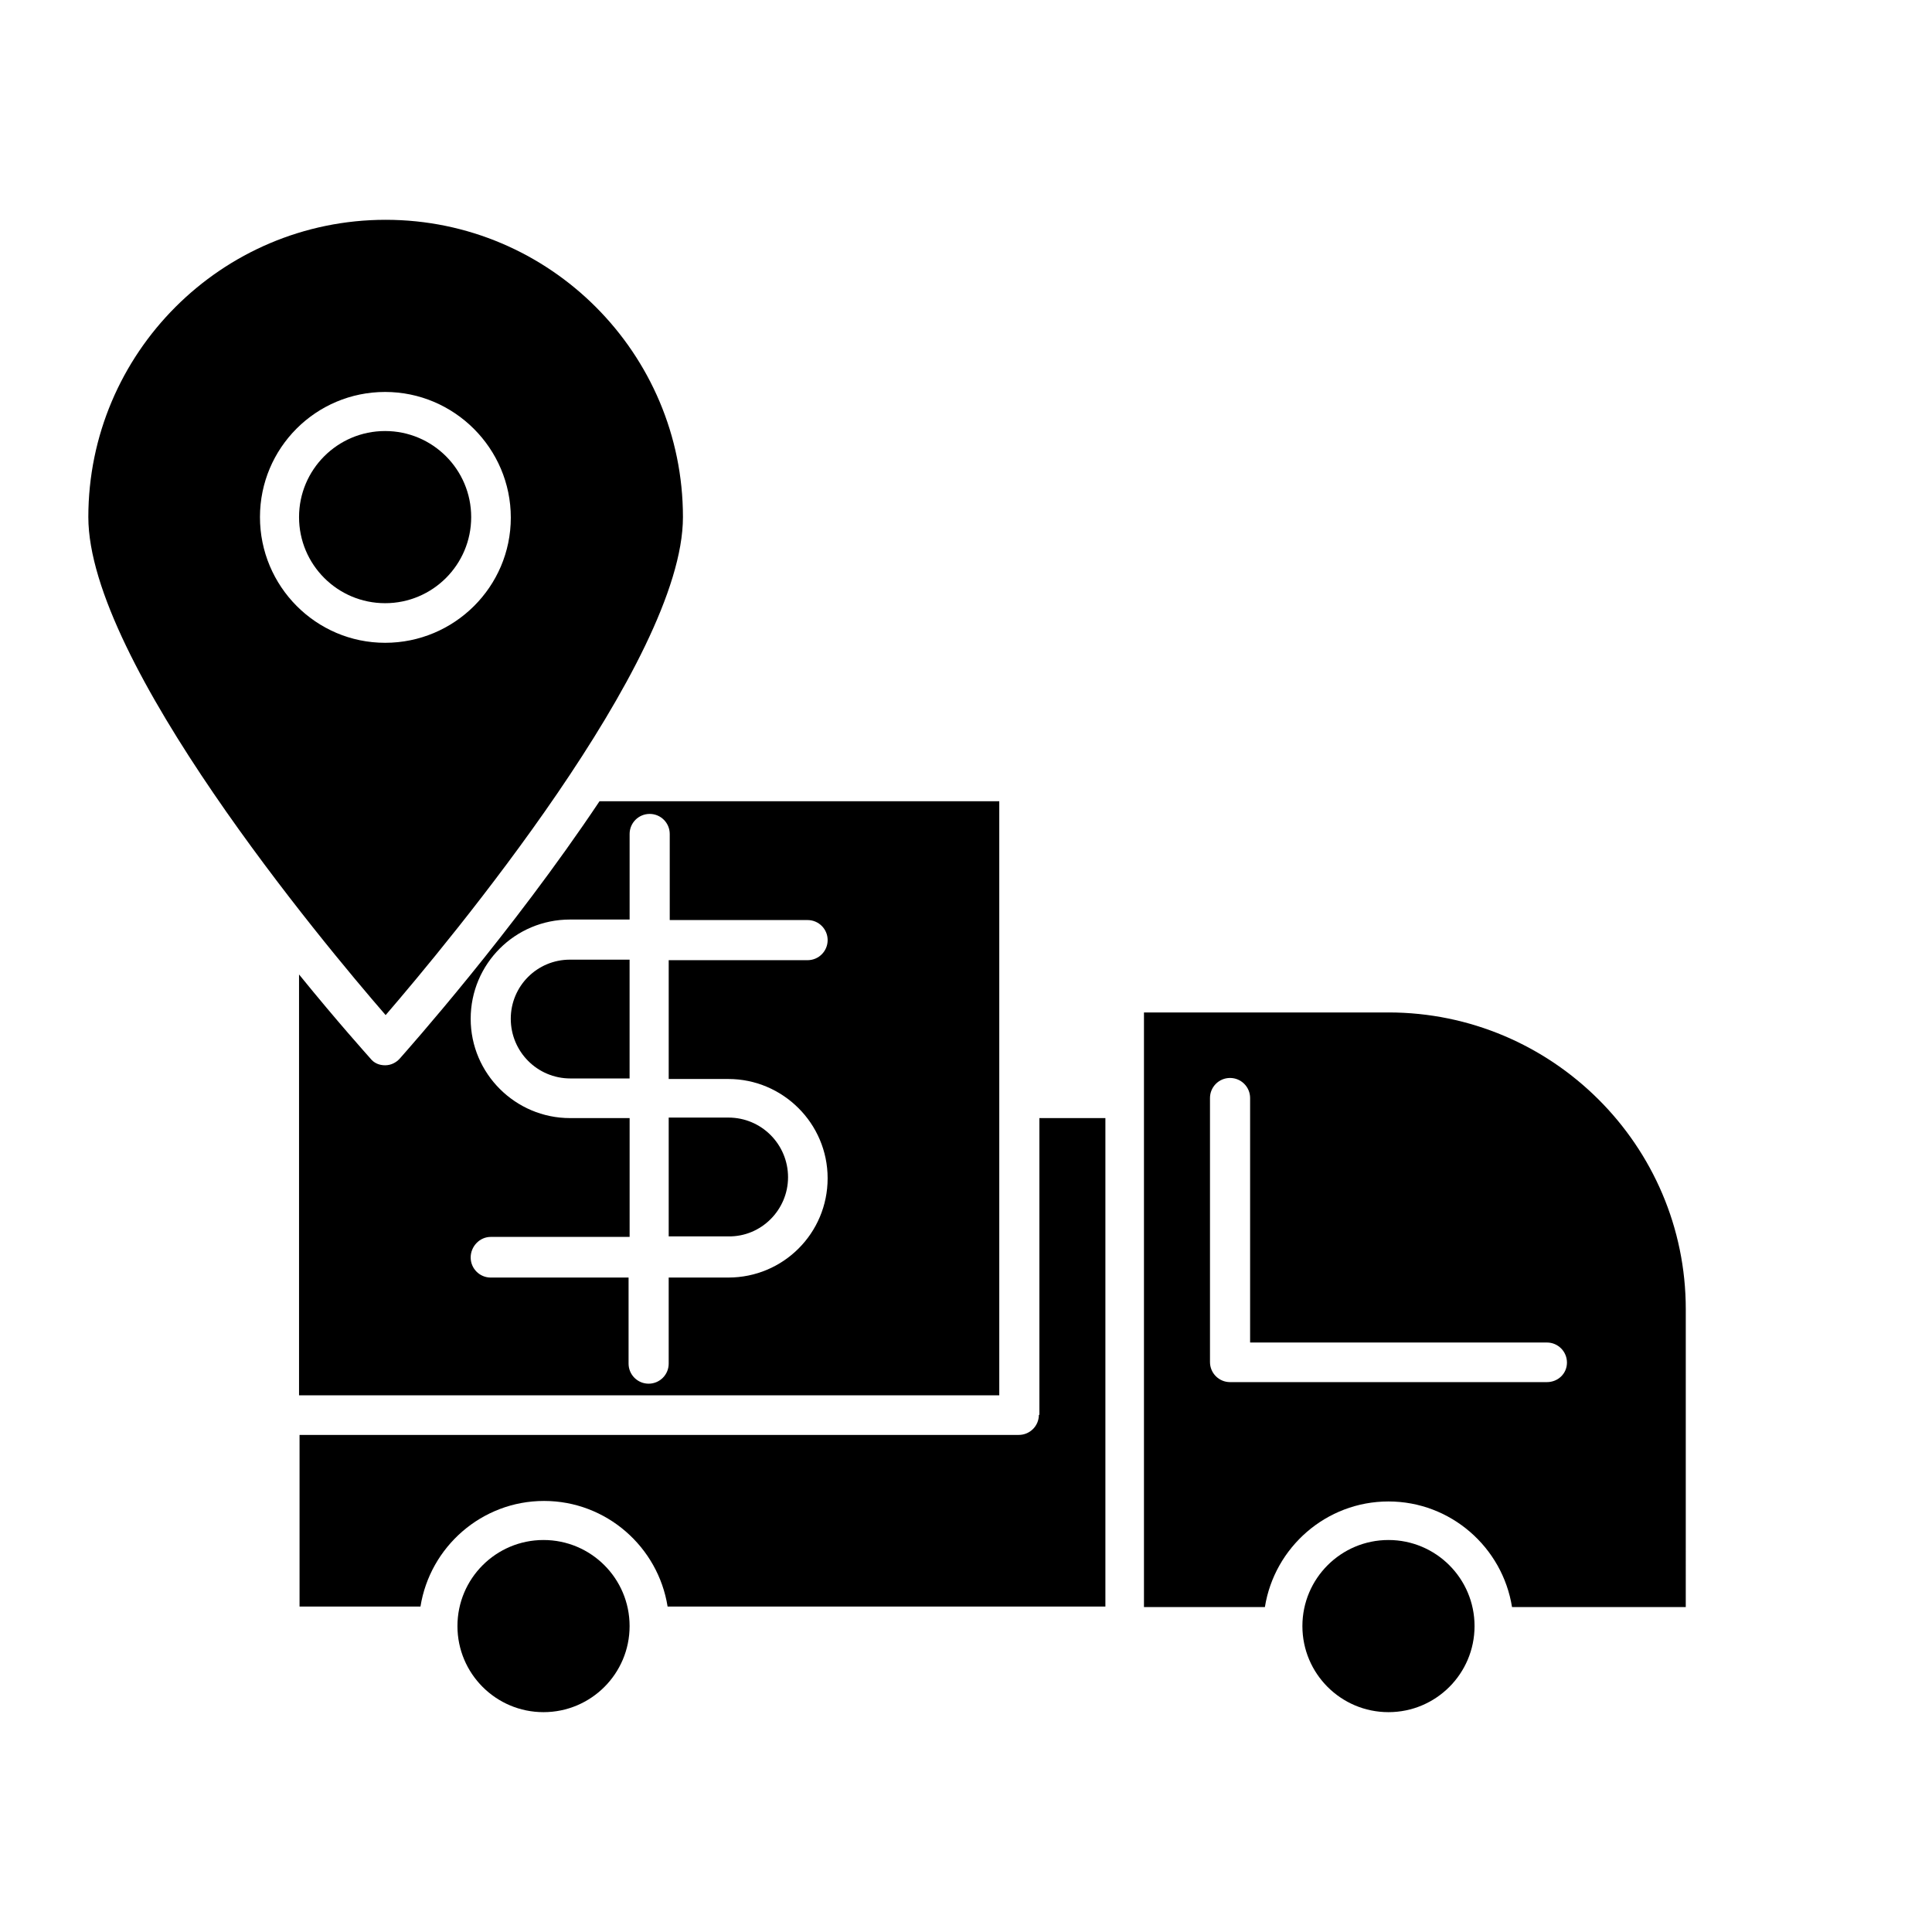 <?xml version="1.0" encoding="UTF-8"?>
<!-- Uploaded to: SVG Repo, www.svgrepo.com, Generator: SVG Repo Mixer Tools -->
<svg fill="#000000" width="800px" height="800px" version="1.1" viewBox="144 144 512 512" xmlns="http://www.w3.org/2000/svg">
 <g>
  <path d="m167.41 281.04c0 38.344 62.277 112.94 78.789 131.97 16.375-19.031 78.789-93.766 78.789-131.97 0-43.383-35.266-78.789-78.789-78.789-43.523 0-78.789 35.406-78.789 78.789zm78.652-33.168c18.332 0 33.309 14.973 33.309 33.309-0.004 18.332-14.977 33.168-33.309 33.168-18.336 0-33.168-14.977-33.168-33.309s14.832-33.168 33.168-33.168z"/>
  <path d="m268.87 281.04c0 12.598-10.211 22.812-22.809 22.812-12.602 0-22.812-10.215-22.812-22.812 0-12.598 10.211-22.812 22.812-22.812 12.598 0 22.809 10.215 22.809 22.812"/>
  <path d="m249.98 424.49c-0.98 1.121-2.379 1.82-3.918 1.82-1.539 0-2.938-0.559-3.918-1.82-0.98-1.121-8.676-9.656-18.895-22.25v111.54h185.57v-157.44h-105.94c-23.371 34.984-50.941 65.914-52.898 68.152zm60.875-59.477c0-2.938 2.379-5.316 5.316-5.316s5.316 2.379 5.316 5.316v22.812h36.531c2.938 0 5.316 2.379 5.316 5.316s-2.379 5.316-5.316 5.316h-36.805v31.488h15.809c14.414 0 26.309 11.754 26.309 26.309 0 14.555-11.754 26.309-26.309 26.309h-15.812v22.812c0 2.938-2.379 5.316-5.316 5.316s-5.316-2.379-5.316-5.316v-22.812l-36.527 0.004c-2.938 0-5.316-2.379-5.316-5.316-0.004-2.941 2.375-5.457 5.316-5.457h36.805v-31.488h-15.812c-14.414 0-26.309-11.754-26.309-26.309 0-14.555 11.754-26.309 26.309-26.309h15.812z"/>
  <path d="m279.36 413.99c0 8.676 6.996 15.812 15.812 15.812l6.859 0.004h8.816v-31.488h-15.812c-8.676 0-15.676 6.996-15.676 15.672z"/>
  <path d="m352.84 455.98c0-8.676-6.996-15.812-15.812-15.812h-15.816v31.488h15.812c8.68 0.141 15.816-7 15.816-15.676z"/>
  <path d="m310.85 574.93c0 12.598-10.211 22.809-22.812 22.809-12.598 0-22.809-10.211-22.809-22.809s10.211-22.812 22.809-22.812c12.602 0 22.812 10.215 22.812 22.812"/>
  <path d="m534.77 574.93c0 12.598-10.211 22.809-22.809 22.809-12.598 0-22.812-10.211-22.812-22.809s10.215-22.812 22.812-22.812c12.598 0 22.809 10.215 22.809 22.812"/>
  <path d="m419.31 518.95c0 2.938-2.379 5.316-5.316 5.316h-13.996l-167.94 0.004h-8.676v45.484h32.047c2.519-15.812 16.234-27.988 32.746-27.988 16.516 0 30.23 12.176 32.746 27.988h116.02v-129.45h-17.492v78.645z"/>
  <path d="m511.96 412.31h-64.797v157.58h32.047c2.519-15.812 16.234-27.988 32.746-27.988 16.516 0 30.23 12.176 32.746 27.988h46.043l0.004-78.93c0-43.383-35.406-78.652-78.789-78.652zm41.984 97.965h-83.969c-2.938 0-5.316-2.379-5.316-5.316v-69.973c0-2.938 2.379-5.316 5.316-5.316s5.316 2.379 5.316 5.316v64.797l78.652-0.004c2.938 0 5.316 2.379 5.316 5.316 0 2.941-2.379 5.18-5.316 5.18z"/>
 </g>
</svg>